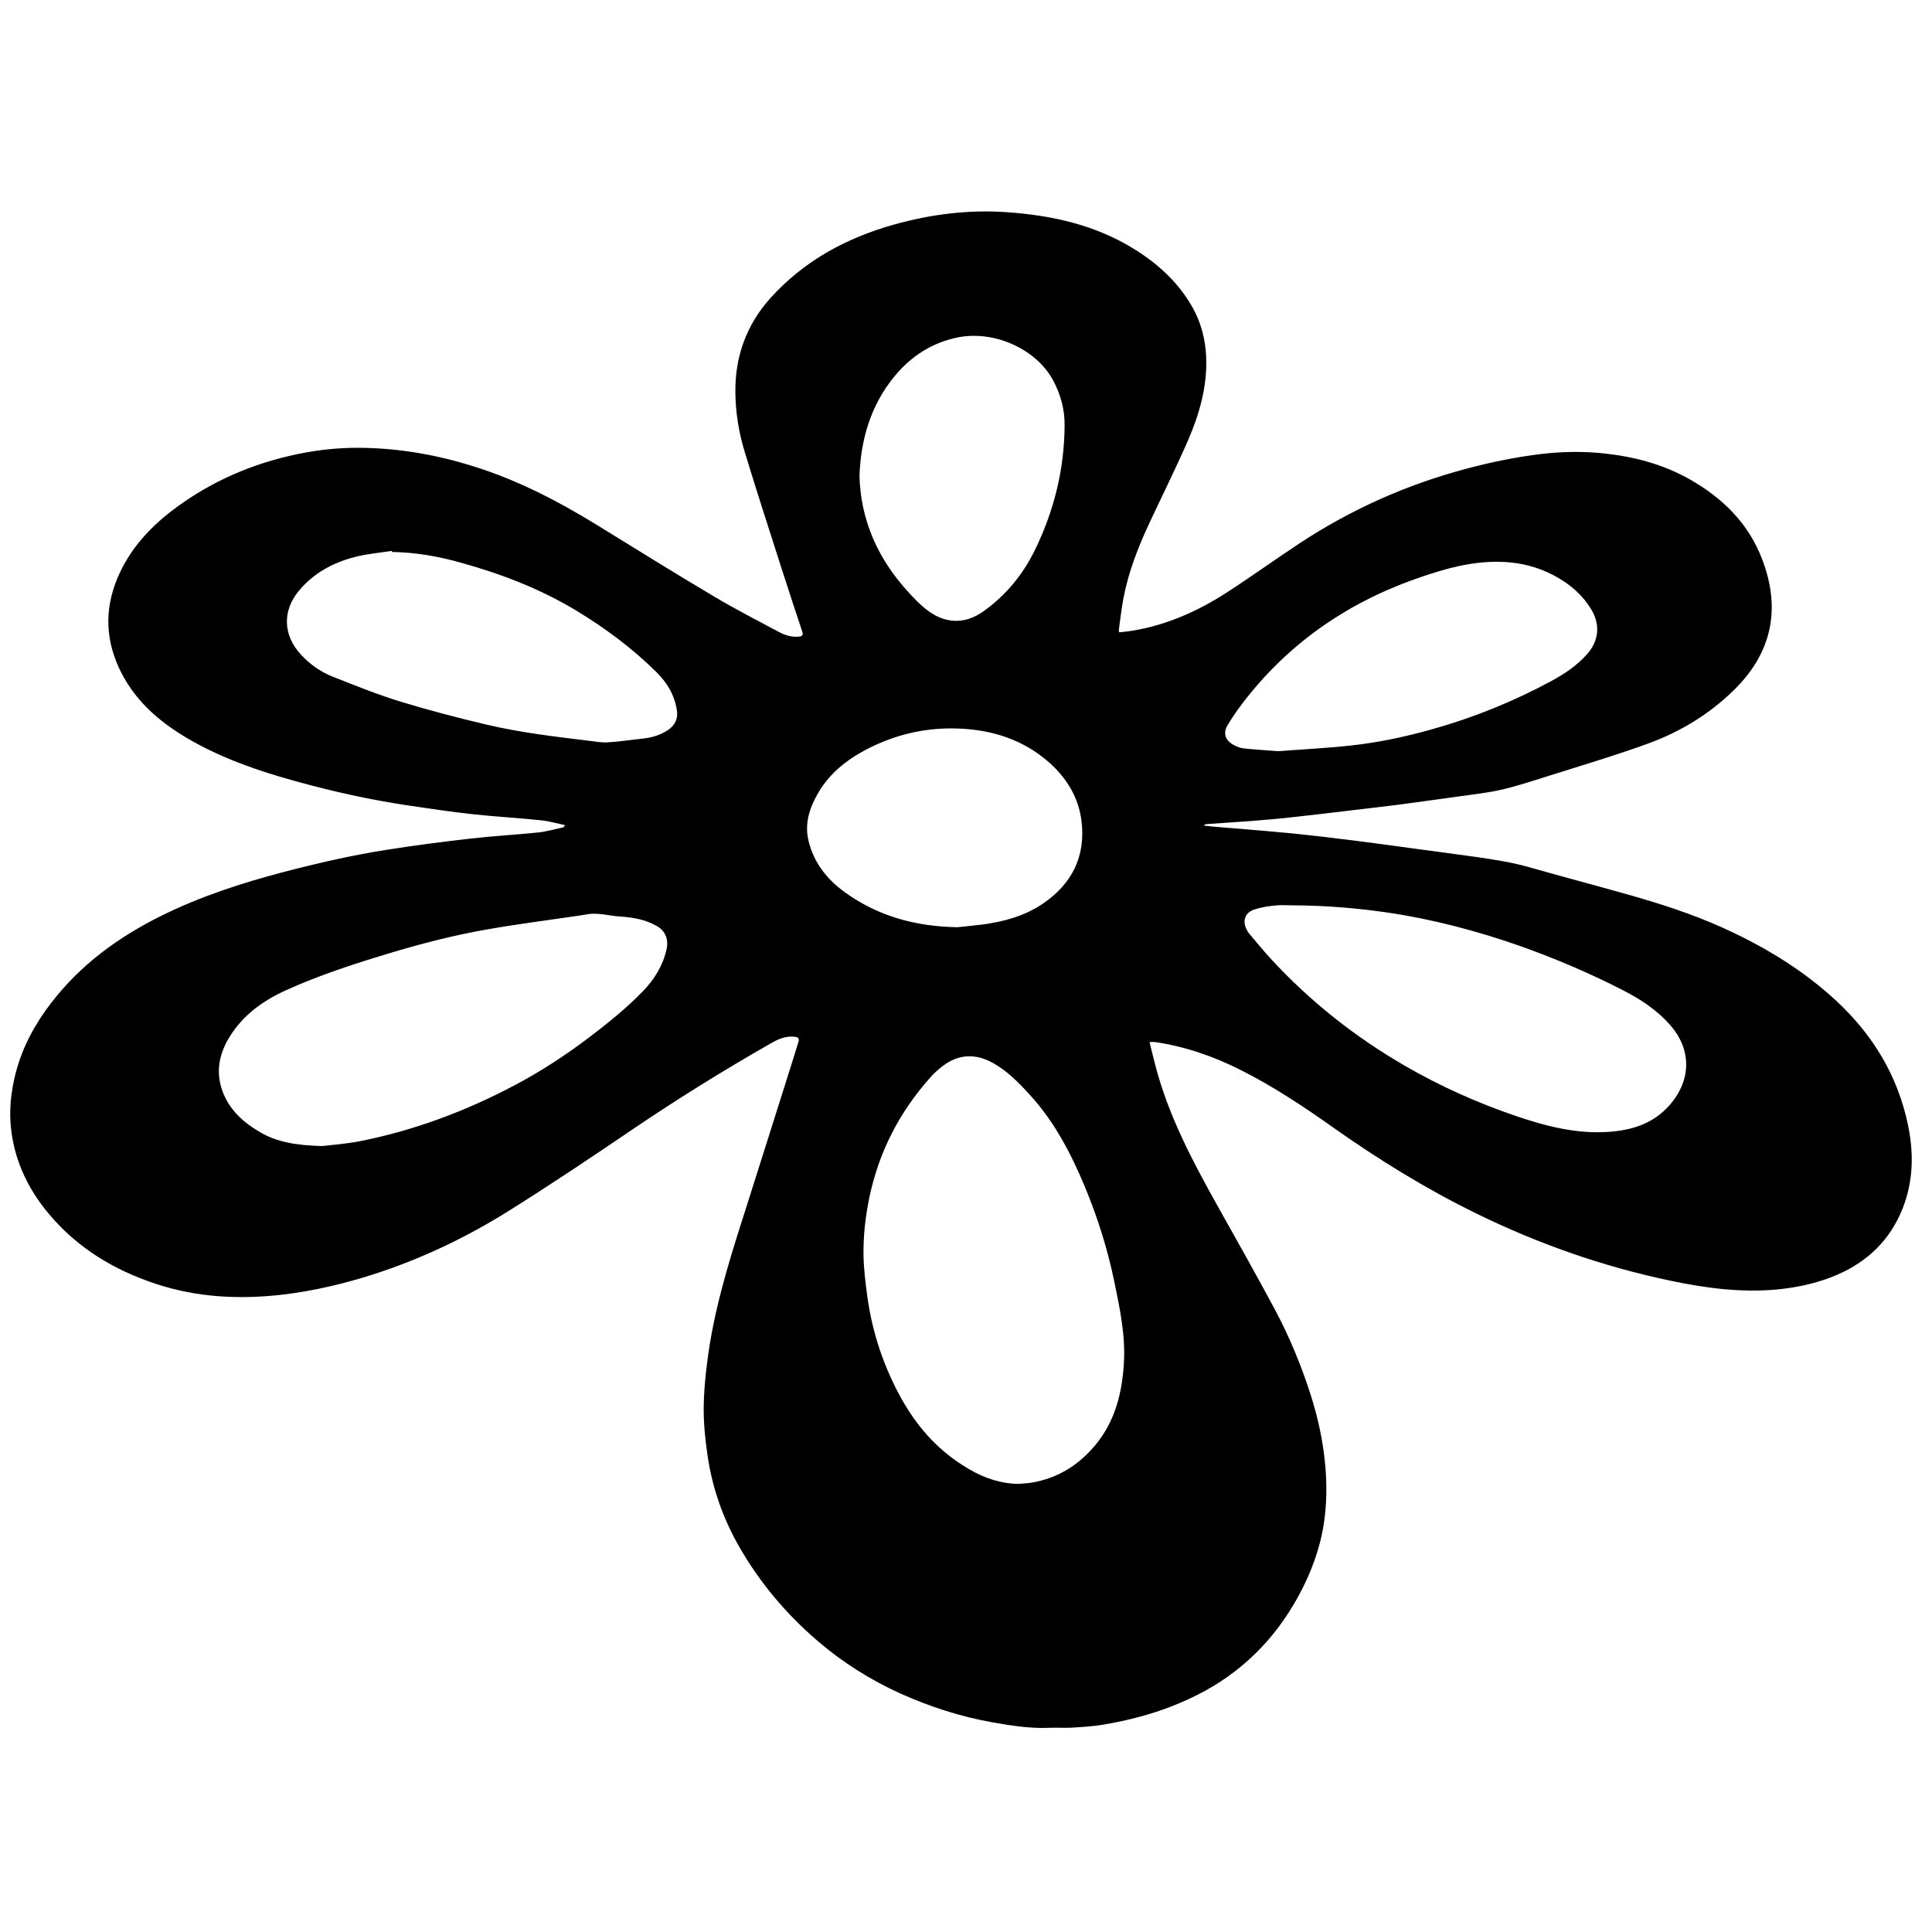 <?xml version="1.0" encoding="utf-8"?>
<!-- Generator: Adobe Illustrator 27.7.0, SVG Export Plug-In . SVG Version: 6.00 Build 0)  -->
<svg version="1.1" id="Layer_1" xmlns="http://www.w3.org/2000/svg" xmlns:xlink="http://www.w3.org/1999/xlink" x="0px" y="0px"
	 viewBox="0 0 144 144" style="enable-background:new 0 0 144 144;" xml:space="preserve">
<g>
	<path d="M89.76,61.54c0.22,0.02,0.43,0.05,0.65,0.07c1.87,0.16,3.75,0.3,5.62,0.48c1.61,0.16,3.22,0.35,4.82,0.55
		c1.59,0.2,3.19,0.42,4.78,0.64c1.5,0.2,3,0.4,4.5,0.61c1.32,0.19,2.64,0.4,3.93,0.77c2.31,0.66,4.63,1.27,6.94,1.92
		c2.57,0.72,5.11,1.52,7.54,2.63c3.04,1.39,5.88,3.11,8.34,5.4c2.72,2.53,4.57,5.58,5.33,9.24c0.44,2.1,0.4,4.18-0.39,6.2
		c-0.92,2.34-2.59,3.97-4.88,4.96c-1.43,0.62-2.94,0.95-4.49,1.1c-2.68,0.25-5.32-0.1-7.93-0.65c-5.06-1.06-9.9-2.76-14.54-5.04
		c-3.71-1.82-7.21-3.98-10.58-6.36c-2.23-1.58-4.5-3.09-6.95-4.32c-2.01-1.01-4.11-1.74-6.35-2.07c-0.12-0.02-0.24,0-0.42,0
		c0.14,0.56,0.26,1.09,0.4,1.61c0.96,3.77,2.75,7.17,4.63,10.53c1.45,2.58,2.9,5.16,4.3,7.77c1.08,2.02,1.96,4.14,2.66,6.32
		c0.56,1.74,0.95,3.52,1.11,5.36c0.12,1.4,0.11,2.79-0.09,4.18c-0.28,1.92-0.94,3.72-1.86,5.43c-1.21,2.24-2.79,4.17-4.81,5.72
		c-1.4,1.08-2.95,1.9-4.59,2.55c-1.69,0.67-3.44,1.11-5.22,1.41c-0.77,0.13-1.55,0.17-2.33,0.22c-0.53,0.03-1.07-0.01-1.6,0.01
		c-1.44,0.07-2.85-0.15-4.27-0.4c-2.39-0.42-4.68-1.16-6.89-2.15c-2.25-1.02-4.33-2.33-6.2-3.94c-2.31-1.99-4.26-4.29-5.78-6.93
		c-1.22-2.11-2.03-4.38-2.39-6.79c-0.17-1.15-0.3-2.33-0.3-3.49c0-1.21,0.11-2.42,0.27-3.62c0.46-3.65,1.52-7.16,2.64-10.65
		c1.27-3.99,2.53-7.99,3.79-11.98c0.12-0.39,0.24-0.78,0.36-1.17c0.06-0.21,0.04-0.34-0.24-0.38c-0.63-0.09-1.18,0.13-1.7,0.42
		c-3.55,2.02-7.03,4.18-10.41,6.47c-3.02,2.05-6.05,4.08-9.14,6.02c-3.23,2.03-6.66,3.67-10.31,4.83c-2.14,0.68-4.31,1.19-6.53,1.46
		c-3.25,0.39-6.47,0.24-9.6-0.8C8.45,94.64,5.77,93,3.67,90.51c-1.51-1.79-2.51-3.82-2.82-6.16c-0.2-1.49-0.05-2.96,0.33-4.41
		c0.5-1.91,1.42-3.61,2.62-5.17c2.2-2.87,5.03-4.93,8.24-6.52c2.89-1.43,5.93-2.42,9.04-3.24c2.56-0.67,5.13-1.26,7.74-1.67
		c2.08-0.33,4.17-0.6,6.27-0.84c1.66-0.19,3.33-0.28,4.99-0.45c0.62-0.06,1.23-0.24,1.84-0.37c0.07-0.01,0.13-0.06,0.2-0.18
		c-0.6-0.12-1.19-0.3-1.79-0.36c-1.71-0.18-3.43-0.27-5.15-0.46c-1.58-0.17-3.14-0.41-4.71-0.64c-2.84-0.42-5.65-1.04-8.42-1.81
		c-2.81-0.77-5.55-1.72-8.08-3.2c-2.21-1.3-4.07-2.95-5.14-5.33c-1.05-2.33-0.99-4.66,0.08-6.97c1.04-2.24,2.75-3.9,4.75-5.28
		c2.73-1.89,5.75-3.09,9-3.7c1.48-0.28,2.98-0.4,4.49-0.37c2.77,0.06,5.48,0.54,8.12,1.37c3.31,1.03,6.35,2.61,9.29,4.42
		c2.9,1.79,5.8,3.59,8.73,5.33c1.55,0.92,3.17,1.75,4.76,2.6c0.46,0.25,0.96,0.4,1.5,0.35c0.29-0.03,0.31-0.15,0.24-0.39
		c-0.52-1.57-1.04-3.13-1.54-4.7c-0.92-2.87-1.85-5.74-2.73-8.63c-0.45-1.46-0.7-2.98-0.71-4.5c-0.03-2.65,0.82-5.01,2.6-7
		c2.51-2.79,5.67-4.5,9.25-5.5c2.72-0.76,5.5-1.11,8.31-0.92c3.41,0.23,6.7,0.95,9.64,2.8c1.77,1.11,3.27,2.5,4.3,4.35
		c0.62,1.12,0.93,2.34,0.99,3.63c0.09,2.2-0.5,4.27-1.36,6.25c-0.91,2.08-1.92,4.11-2.88,6.16c-0.84,1.8-1.56,3.65-1.93,5.61
		c-0.15,0.78-0.23,1.57-0.34,2.35c-0.01,0.04,0.01,0.08,0.03,0.17c0.31-0.04,0.62-0.06,0.92-0.11c2.55-0.41,4.87-1.43,7.02-2.81
		c1.86-1.2,3.66-2.5,5.51-3.72c3.81-2.51,7.93-4.35,12.33-5.53c1.89-0.51,3.8-0.9,5.74-1.13c1.55-0.18,3.1-0.2,4.66-0.03
		c2.21,0.24,4.33,0.8,6.28,1.89c2.49,1.4,4.45,3.31,5.47,6.02c1.4,3.68,0.72,6.95-2.12,9.73c-1.82,1.78-3.95,3.08-6.31,3.95
		c-2.49,0.91-5.04,1.66-7.56,2.46c-1.14,0.36-2.29,0.74-3.46,1.01c-1.06,0.24-2.16,0.36-3.24,0.51c-1.51,0.21-3.02,0.42-4.53,0.62
		c-1.09,0.14-2.18,0.26-3.26,0.39c-1.58,0.19-3.15,0.38-4.73,0.55c-1,0.11-2,0.19-3,0.27c-1.05,0.08-2.1,0.14-3.16,0.22
		c-0.07,0-0.14,0.03-0.21,0.05C89.76,61.49,89.76,61.51,89.76,61.54z M75.88,110.6c0.33-0.03,0.67-0.04,1-0.09
		c1.97-0.33,3.54-1.32,4.8-2.85c1.45-1.77,1.96-3.87,2.09-6.09c0.12-2.04-0.3-4.03-0.71-6.02c-0.51-2.46-1.26-4.85-2.23-7.17
		c-1.02-2.43-2.23-4.75-4.02-6.72c-0.86-0.95-1.75-1.87-2.89-2.48c-1.25-0.66-2.47-0.61-3.62,0.25c-0.35,0.26-0.68,0.56-0.97,0.89
		c-2.29,2.57-3.82,5.53-4.53,8.92c-0.29,1.39-0.45,2.79-0.44,4.2c0.01,1.1,0.15,2.21,0.3,3.3c0.38,2.66,1.23,5.18,2.54,7.53
		c1.11,1.98,2.56,3.66,4.49,4.9C72.97,110.01,74.33,110.57,75.88,110.6z M24.04,85.42c0.7-0.09,1.78-0.16,2.83-0.37
		c4.01-0.8,7.81-2.22,11.43-4.13c1.94-1.02,3.77-2.21,5.52-3.53c1.44-1.09,2.84-2.21,4.1-3.51c0.84-0.87,1.47-1.87,1.75-3.07
		c0.18-0.76-0.05-1.41-0.7-1.78c-0.38-0.21-0.79-0.39-1.21-0.49c-0.51-0.13-1.05-0.2-1.58-0.23c-0.81-0.05-1.6-0.31-2.43-0.16
		c-0.26,0.05-0.51,0.08-0.77,0.12c-2.22,0.33-4.45,0.61-6.65,1c-2.54,0.44-5.04,1.09-7.51,1.84c-2.55,0.77-5.08,1.6-7.51,2.7
		c-1.68,0.76-3.16,1.82-4.16,3.41c-0.75,1.19-1.07,2.47-0.65,3.86c0.46,1.49,1.5,2.48,2.79,3.25
		C20.63,85.15,22.13,85.37,24.04,85.42z M96.43,67.48c-0.46,0-0.92-0.04-1.38,0.01c-0.51,0.05-1.04,0.13-1.53,0.29
		c-0.73,0.23-0.95,0.85-0.59,1.53c0.05,0.1,0.11,0.2,0.19,0.29c0.53,0.62,1.04,1.26,1.59,1.85c2.93,3.19,6.29,5.84,10.04,8.01
		c2.6,1.5,5.32,2.72,8.15,3.69c2.28,0.78,4.6,1.39,7.05,1.21c1.74-0.13,3.3-0.63,4.49-1.99c1.64-1.87,1.66-4.16,0.01-6.01
		c-0.96-1.08-2.17-1.88-3.44-2.53c-2.5-1.29-5.09-2.39-7.74-3.33c-3.2-1.12-6.46-1.98-9.82-2.48
		C101.12,67.68,98.79,67.49,96.43,67.48z M29.21,41.14c0-0.03-0.01-0.06-0.01-0.08c-0.92,0.15-1.87,0.22-2.77,0.46
		c-1.62,0.42-3.06,1.2-4.15,2.51c-1.25,1.5-1.18,3.31,0.13,4.74c0.68,0.74,1.48,1.31,2.4,1.67c1.65,0.65,3.3,1.32,4.99,1.84
		c2.13,0.65,4.3,1.22,6.47,1.73c2.5,0.59,5.05,0.89,7.6,1.2c0.48,0.06,0.96,0.15,1.43,0.12c0.87-0.05,1.74-0.19,2.61-0.28
		c0.68-0.07,1.31-0.26,1.88-0.64c0.52-0.35,0.76-0.84,0.66-1.48c-0.18-1.15-0.75-2.08-1.56-2.87c-1.79-1.76-3.79-3.25-5.94-4.55
		c-2.67-1.61-5.54-2.72-8.53-3.55C32.72,41.47,30.99,41.17,29.21,41.14z M64.06,35.47c0.04,1.59,0.36,3.09,0.96,4.54
		c0.77,1.84,1.93,3.41,3.34,4.81c0.56,0.55,1.17,1.05,1.94,1.3c1.11,0.35,2.11,0.08,3.02-0.57c1.65-1.18,2.9-2.7,3.8-4.52
		c1.44-2.94,2.21-6.04,2.23-9.32c0.01-1.19-0.29-2.29-0.84-3.33c-1.25-2.36-4.39-3.78-7.13-3.23c-1.91,0.39-3.48,1.4-4.71,2.9
		C64.9,30.2,64.16,32.74,64.06,35.47z M95.27,55.99c1.68-0.13,3.54-0.22,5.38-0.42c2.06-0.22,4.08-0.65,6.07-1.21
		c3.09-0.86,6.05-2.06,8.87-3.58c1-0.54,1.94-1.16,2.7-2.02c0.9-1.02,1-2.22,0.29-3.38c-0.62-1.01-1.48-1.76-2.49-2.34
		c-2.19-1.26-4.55-1.38-6.95-0.93c-1.26,0.24-2.51,0.64-3.72,1.07c-5.18,1.85-9.51,4.89-12.85,9.29c-0.39,0.52-0.76,1.05-1.09,1.61
		c-0.33,0.56-0.15,1.09,0.41,1.41c0.24,0.13,0.52,0.26,0.79,0.29C93.48,55.87,94.29,55.91,95.27,55.99z M71.36,69.11
		c0.42-0.05,1.15-0.11,1.87-0.2c1.61-0.22,3.16-0.64,4.52-1.57c2.15-1.47,3.18-3.52,2.86-6.13c-0.21-1.74-1.08-3.19-2.39-4.36
		c-1.94-1.72-4.26-2.46-6.81-2.55c-2.22-0.08-4.34,0.36-6.35,1.32c-1.7,0.81-3.18,1.89-4.13,3.57c-0.6,1.06-0.96,2.19-0.68,3.42
		c0.38,1.65,1.37,2.92,2.7,3.88C65.36,68.23,68.09,69.05,71.36,69.11z"/>
</g>
</svg>
